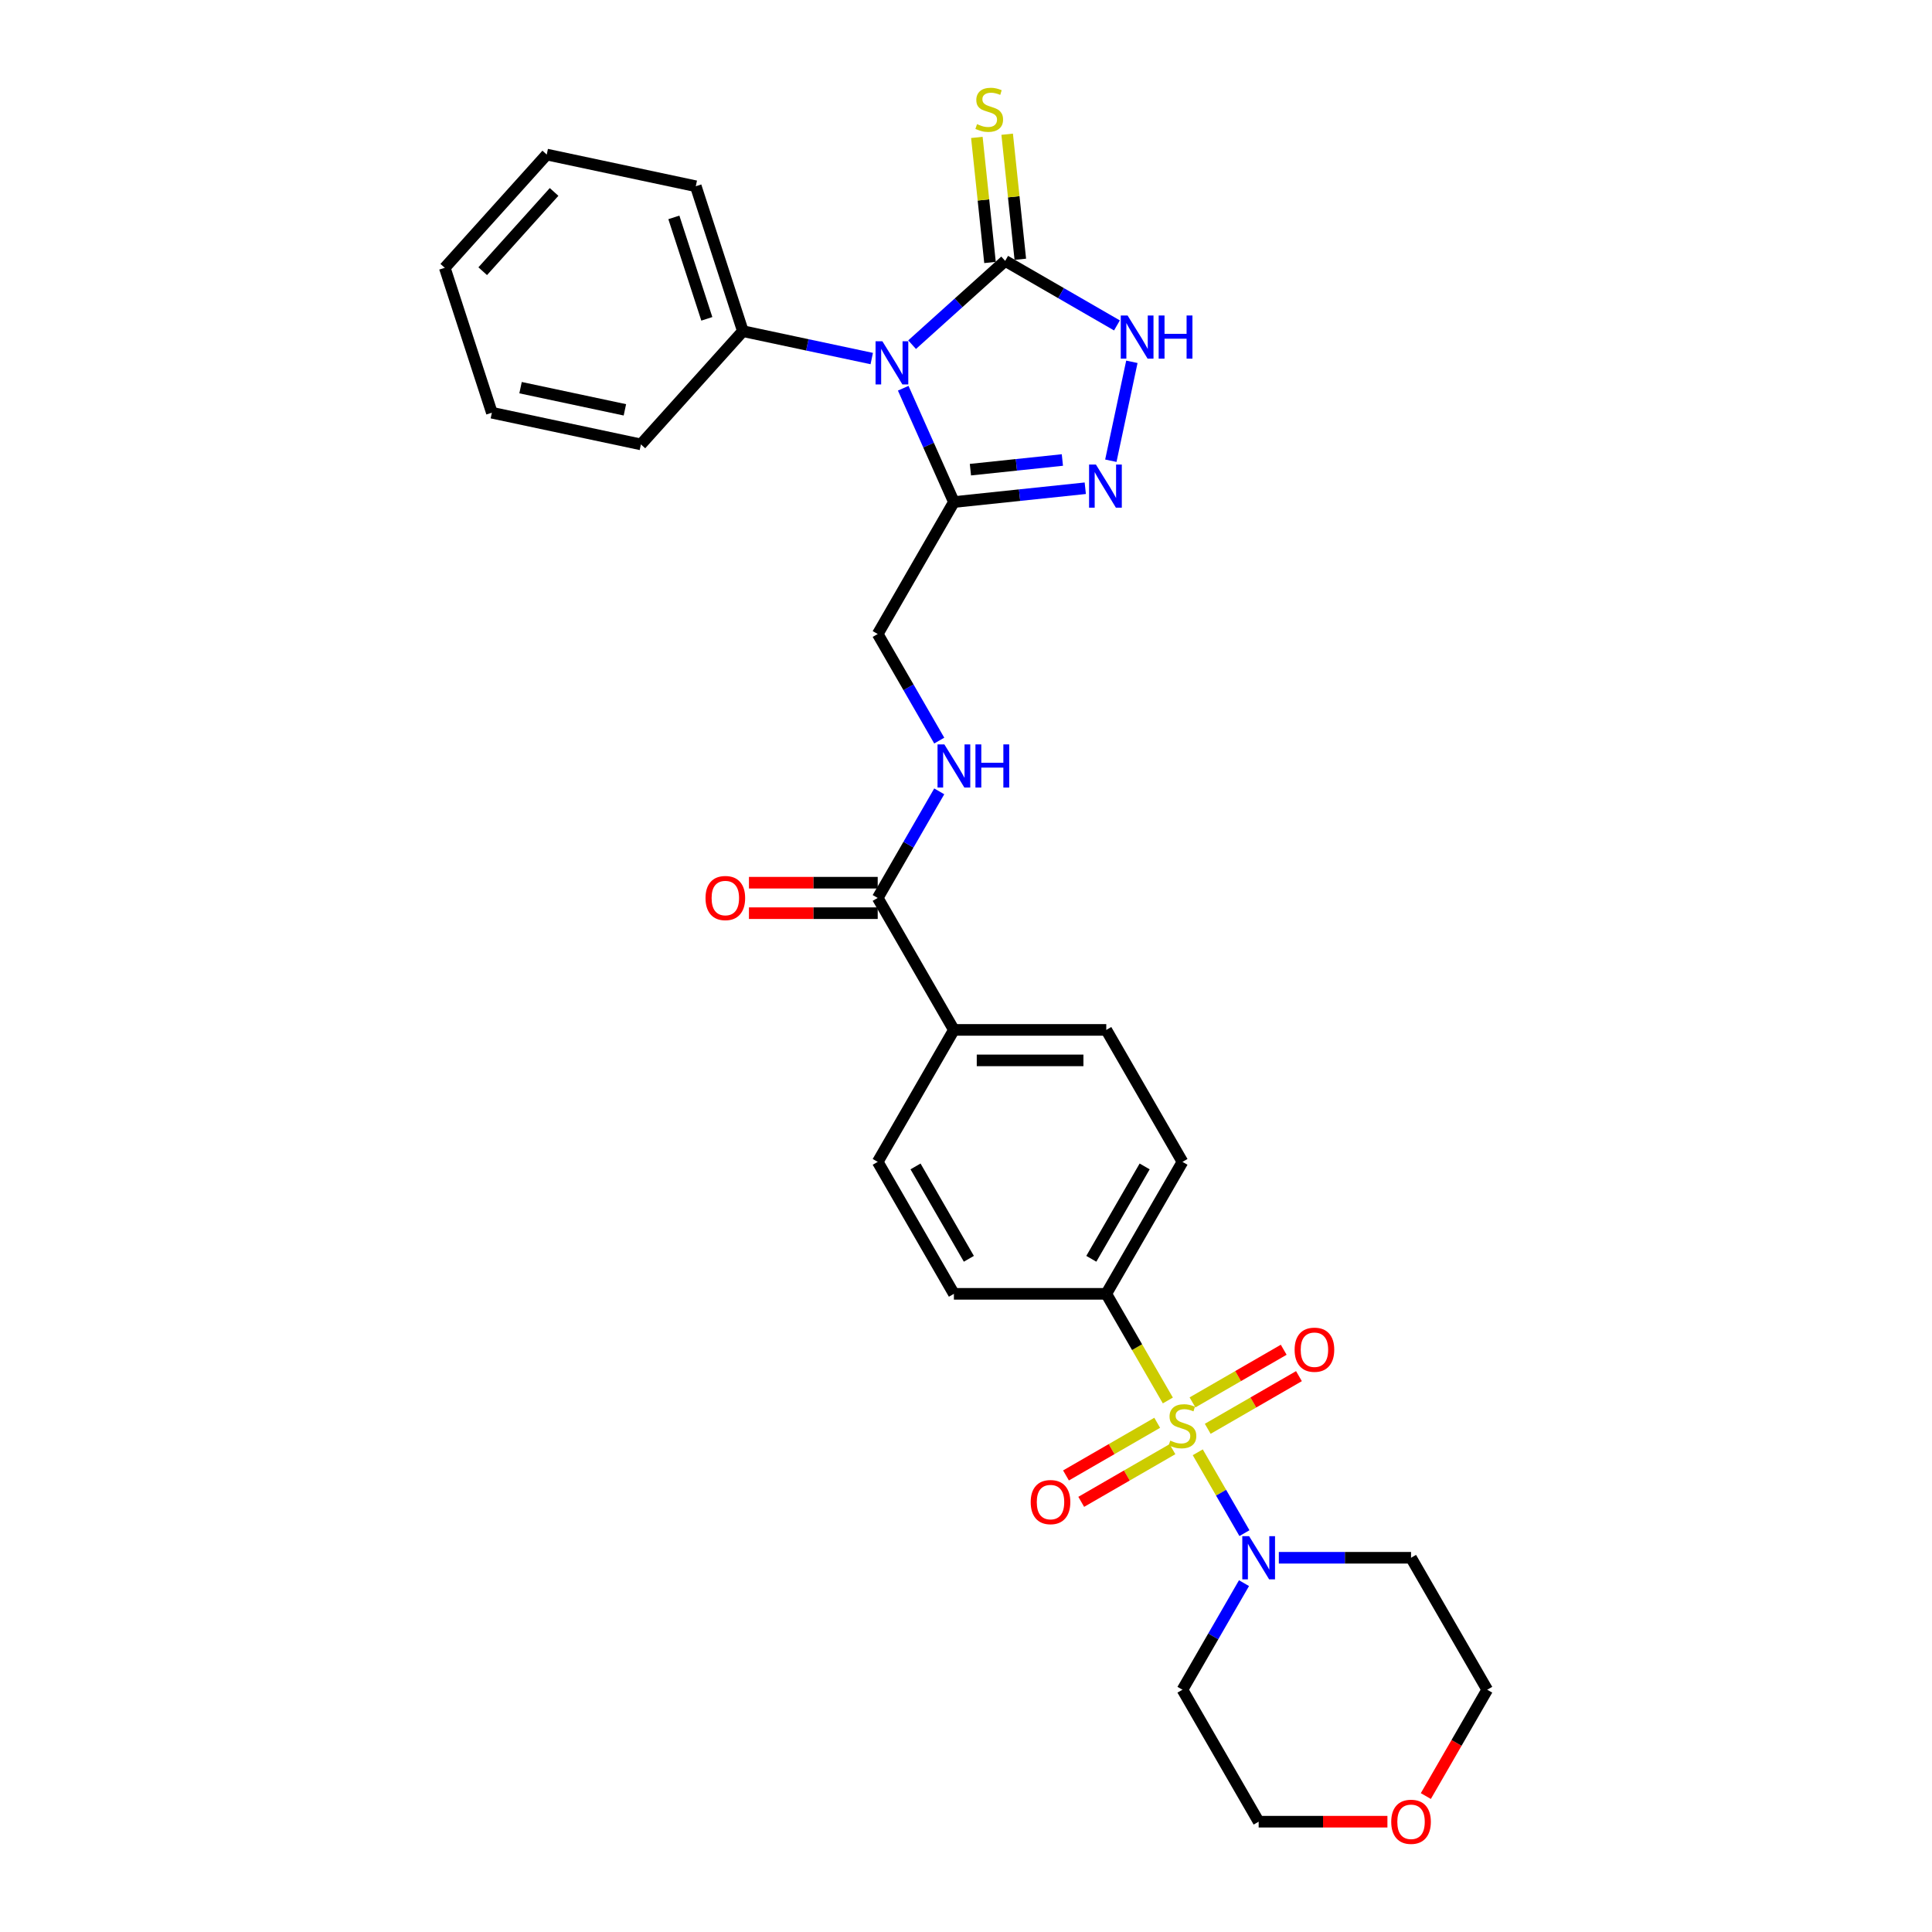 <?xml version='1.0' encoding='iso-8859-1'?>
<svg version='1.1' baseProfile='full'
              xmlns='http://www.w3.org/2000/svg'
                      xmlns:rdkit='http://www.rdkit.org/xml'
                      xmlns:xlink='http://www.w3.org/1999/xlink'
                  xml:space='preserve'
width='1000px' height='1000px' viewBox='0 0 1000 1000'>
<!-- END OF HEADER -->
<rect style='opacity:1.0;fill:#FFFFFF;stroke:none' width='1000' height='1000' x='0' y='0'> </rect>
<path class='bond-5' d='M 619.958,751.698 L 632.04,772.624' style='fill:none;fill-rule:evenodd;stroke:#CCCC00;stroke-width:6px;stroke-linecap:butt;stroke-linejoin:miter;stroke-opacity:1' />
<path class='bond-5' d='M 632.04,772.624 L 644.122,793.551' style='fill:none;fill-rule:evenodd;stroke:#0000FF;stroke-width:6px;stroke-linecap:butt;stroke-linejoin:miter;stroke-opacity:1' />
<path class='bond-7' d='M 604.476,724.882 L 588.542,697.284' style='fill:none;fill-rule:evenodd;stroke:#CCCC00;stroke-width:6px;stroke-linecap:butt;stroke-linejoin:miter;stroke-opacity:1' />
<path class='bond-7' d='M 588.542,697.284 L 572.608,669.686' style='fill:none;fill-rule:evenodd;stroke:#000000;stroke-width:6px;stroke-linecap:butt;stroke-linejoin:miter;stroke-opacity:1' />
<path class='bond-9' d='M 598.967,736.433 L 575.362,750.061' style='fill:none;fill-rule:evenodd;stroke:#CCCC00;stroke-width:6px;stroke-linecap:butt;stroke-linejoin:miter;stroke-opacity:1' />
<path class='bond-9' d='M 575.362,750.061 L 551.757,763.69' style='fill:none;fill-rule:evenodd;stroke:#FF0000;stroke-width:6px;stroke-linecap:butt;stroke-linejoin:miter;stroke-opacity:1' />
<path class='bond-9' d='M 606.854,750.094 L 583.249,763.722' style='fill:none;fill-rule:evenodd;stroke:#CCCC00;stroke-width:6px;stroke-linecap:butt;stroke-linejoin:miter;stroke-opacity:1' />
<path class='bond-9' d='M 583.249,763.722 L 559.644,777.351' style='fill:none;fill-rule:evenodd;stroke:#FF0000;stroke-width:6px;stroke-linecap:butt;stroke-linejoin:miter;stroke-opacity:1' />
<path class='bond-10' d='M 625.121,739.548 L 648.726,725.919' style='fill:none;fill-rule:evenodd;stroke:#CCCC00;stroke-width:6px;stroke-linecap:butt;stroke-linejoin:miter;stroke-opacity:1' />
<path class='bond-10' d='M 648.726,725.919 L 672.331,712.291' style='fill:none;fill-rule:evenodd;stroke:#FF0000;stroke-width:6px;stroke-linecap:butt;stroke-linejoin:miter;stroke-opacity:1' />
<path class='bond-10' d='M 617.234,725.887 L 640.838,712.258' style='fill:none;fill-rule:evenodd;stroke:#CCCC00;stroke-width:6px;stroke-linecap:butt;stroke-linejoin:miter;stroke-opacity:1' />
<path class='bond-10' d='M 640.838,712.258 L 664.443,698.63' style='fill:none;fill-rule:evenodd;stroke:#FF0000;stroke-width:6px;stroke-linecap:butt;stroke-linejoin:miter;stroke-opacity:1' />
<path class='bond-0' d='M 467.507,200.946 L 480.622,230.402' style='fill:none;fill-rule:evenodd;stroke:#0000FF;stroke-width:6px;stroke-linecap:butt;stroke-linejoin:miter;stroke-opacity:1' />
<path class='bond-0' d='M 480.622,230.402 L 493.737,259.858' style='fill:none;fill-rule:evenodd;stroke:#000000;stroke-width:6px;stroke-linecap:butt;stroke-linejoin:miter;stroke-opacity:1' />
<path class='bond-1' d='M 472.1,178.403 L 496.185,156.717' style='fill:none;fill-rule:evenodd;stroke:#0000FF;stroke-width:6px;stroke-linecap:butt;stroke-linejoin:miter;stroke-opacity:1' />
<path class='bond-1' d='M 496.185,156.717 L 520.27,135.03' style='fill:none;fill-rule:evenodd;stroke:#000000;stroke-width:6px;stroke-linecap:butt;stroke-linejoin:miter;stroke-opacity:1' />
<path class='bond-12' d='M 451.214,185.586 L 417.862,178.497' style='fill:none;fill-rule:evenodd;stroke:#0000FF;stroke-width:6px;stroke-linecap:butt;stroke-linejoin:miter;stroke-opacity:1' />
<path class='bond-12' d='M 417.862,178.497 L 384.509,171.407' style='fill:none;fill-rule:evenodd;stroke:#000000;stroke-width:6px;stroke-linecap:butt;stroke-linejoin:miter;stroke-opacity:1' />
<path class='bond-11' d='M 528.114,134.206 L 524.712,101.84' style='fill:none;fill-rule:evenodd;stroke:#000000;stroke-width:6px;stroke-linecap:butt;stroke-linejoin:miter;stroke-opacity:1' />
<path class='bond-11' d='M 524.712,101.84 L 521.31,69.475' style='fill:none;fill-rule:evenodd;stroke:#CCCC00;stroke-width:6px;stroke-linecap:butt;stroke-linejoin:miter;stroke-opacity:1' />
<path class='bond-11' d='M 512.426,135.855 L 509.024,103.489' style='fill:none;fill-rule:evenodd;stroke:#000000;stroke-width:6px;stroke-linecap:butt;stroke-linejoin:miter;stroke-opacity:1' />
<path class='bond-11' d='M 509.024,103.489 L 505.622,71.123' style='fill:none;fill-rule:evenodd;stroke:#CCCC00;stroke-width:6px;stroke-linecap:butt;stroke-linejoin:miter;stroke-opacity:1' />
<path class='bond-32' d='M 520.27,135.03 L 549.201,151.734' style='fill:none;fill-rule:evenodd;stroke:#000000;stroke-width:6px;stroke-linecap:butt;stroke-linejoin:miter;stroke-opacity:1' />
<path class='bond-32' d='M 549.201,151.734 L 578.132,168.437' style='fill:none;fill-rule:evenodd;stroke:#0000FF;stroke-width:6px;stroke-linecap:butt;stroke-linejoin:miter;stroke-opacity:1' />
<path class='bond-2' d='M 493.737,259.858 L 454.301,328.163' style='fill:none;fill-rule:evenodd;stroke:#000000;stroke-width:6px;stroke-linecap:butt;stroke-linejoin:miter;stroke-opacity:1' />
<path class='bond-3' d='M 493.737,259.858 L 527.735,256.285' style='fill:none;fill-rule:evenodd;stroke:#000000;stroke-width:6px;stroke-linecap:butt;stroke-linejoin:miter;stroke-opacity:1' />
<path class='bond-3' d='M 527.735,256.285 L 561.734,252.711' style='fill:none;fill-rule:evenodd;stroke:#0000FF;stroke-width:6px;stroke-linecap:butt;stroke-linejoin:miter;stroke-opacity:1' />
<path class='bond-3' d='M 502.287,243.098 L 526.086,240.597' style='fill:none;fill-rule:evenodd;stroke:#000000;stroke-width:6px;stroke-linecap:butt;stroke-linejoin:miter;stroke-opacity:1' />
<path class='bond-3' d='M 526.086,240.597 L 549.885,238.096' style='fill:none;fill-rule:evenodd;stroke:#0000FF;stroke-width:6px;stroke-linecap:butt;stroke-linejoin:miter;stroke-opacity:1' />
<path class='bond-4' d='M 574.969,238.474 L 585.853,187.27' style='fill:none;fill-rule:evenodd;stroke:#0000FF;stroke-width:6px;stroke-linecap:butt;stroke-linejoin:miter;stroke-opacity:1' />
<path class='bond-21' d='M 661.922,806.295 L 696.136,806.295' style='fill:none;fill-rule:evenodd;stroke:#0000FF;stroke-width:6px;stroke-linecap:butt;stroke-linejoin:miter;stroke-opacity:1' />
<path class='bond-21' d='M 696.136,806.295 L 730.351,806.295' style='fill:none;fill-rule:evenodd;stroke:#000000;stroke-width:6px;stroke-linecap:butt;stroke-linejoin:miter;stroke-opacity:1' />
<path class='bond-22' d='M 643.893,819.435 L 627.968,847.017' style='fill:none;fill-rule:evenodd;stroke:#0000FF;stroke-width:6px;stroke-linecap:butt;stroke-linejoin:miter;stroke-opacity:1' />
<path class='bond-22' d='M 627.968,847.017 L 612.044,874.599' style='fill:none;fill-rule:evenodd;stroke:#000000;stroke-width:6px;stroke-linecap:butt;stroke-linejoin:miter;stroke-opacity:1' />
<path class='bond-6' d='M 454.301,464.772 L 493.737,533.077' style='fill:none;fill-rule:evenodd;stroke:#000000;stroke-width:6px;stroke-linecap:butt;stroke-linejoin:miter;stroke-opacity:1' />
<path class='bond-8' d='M 454.301,464.772 L 470.226,437.19' style='fill:none;fill-rule:evenodd;stroke:#000000;stroke-width:6px;stroke-linecap:butt;stroke-linejoin:miter;stroke-opacity:1' />
<path class='bond-8' d='M 470.226,437.19 L 486.15,409.607' style='fill:none;fill-rule:evenodd;stroke:#0000FF;stroke-width:6px;stroke-linecap:butt;stroke-linejoin:miter;stroke-opacity:1' />
<path class='bond-15' d='M 454.301,456.885 L 420.978,456.885' style='fill:none;fill-rule:evenodd;stroke:#000000;stroke-width:6px;stroke-linecap:butt;stroke-linejoin:miter;stroke-opacity:1' />
<path class='bond-15' d='M 420.978,456.885 L 387.655,456.885' style='fill:none;fill-rule:evenodd;stroke:#FF0000;stroke-width:6px;stroke-linecap:butt;stroke-linejoin:miter;stroke-opacity:1' />
<path class='bond-15' d='M 454.301,472.659 L 420.978,472.659' style='fill:none;fill-rule:evenodd;stroke:#000000;stroke-width:6px;stroke-linecap:butt;stroke-linejoin:miter;stroke-opacity:1' />
<path class='bond-15' d='M 420.978,472.659 L 387.655,472.659' style='fill:none;fill-rule:evenodd;stroke:#FF0000;stroke-width:6px;stroke-linecap:butt;stroke-linejoin:miter;stroke-opacity:1' />
<path class='bond-16' d='M 572.608,669.686 L 612.044,601.381' style='fill:none;fill-rule:evenodd;stroke:#000000;stroke-width:6px;stroke-linecap:butt;stroke-linejoin:miter;stroke-opacity:1' />
<path class='bond-16' d='M 564.863,651.553 L 592.468,603.74' style='fill:none;fill-rule:evenodd;stroke:#000000;stroke-width:6px;stroke-linecap:butt;stroke-linejoin:miter;stroke-opacity:1' />
<path class='bond-17' d='M 572.608,669.686 L 493.737,669.686' style='fill:none;fill-rule:evenodd;stroke:#000000;stroke-width:6px;stroke-linecap:butt;stroke-linejoin:miter;stroke-opacity:1' />
<path class='bond-13' d='M 486.15,383.327 L 470.226,355.745' style='fill:none;fill-rule:evenodd;stroke:#0000FF;stroke-width:6px;stroke-linecap:butt;stroke-linejoin:miter;stroke-opacity:1' />
<path class='bond-13' d='M 470.226,355.745 L 454.301,328.163' style='fill:none;fill-rule:evenodd;stroke:#000000;stroke-width:6px;stroke-linecap:butt;stroke-linejoin:miter;stroke-opacity:1' />
<path class='bond-25' d='M 384.509,171.407 L 360.137,96.396' style='fill:none;fill-rule:evenodd;stroke:#000000;stroke-width:6px;stroke-linecap:butt;stroke-linejoin:miter;stroke-opacity:1' />
<path class='bond-25' d='M 365.851,165.03 L 348.79,112.522' style='fill:none;fill-rule:evenodd;stroke:#000000;stroke-width:6px;stroke-linecap:butt;stroke-linejoin:miter;stroke-opacity:1' />
<path class='bond-26' d='M 384.509,171.407 L 331.734,230.02' style='fill:none;fill-rule:evenodd;stroke:#000000;stroke-width:6px;stroke-linecap:butt;stroke-linejoin:miter;stroke-opacity:1' />
<path class='bond-14' d='M 493.737,533.077 L 454.301,601.381' style='fill:none;fill-rule:evenodd;stroke:#000000;stroke-width:6px;stroke-linecap:butt;stroke-linejoin:miter;stroke-opacity:1' />
<path class='bond-30' d='M 493.737,533.077 L 572.608,533.077' style='fill:none;fill-rule:evenodd;stroke:#000000;stroke-width:6px;stroke-linecap:butt;stroke-linejoin:miter;stroke-opacity:1' />
<path class='bond-30' d='M 505.568,548.851 L 560.777,548.851' style='fill:none;fill-rule:evenodd;stroke:#000000;stroke-width:6px;stroke-linecap:butt;stroke-linejoin:miter;stroke-opacity:1' />
<path class='bond-18' d='M 612.044,601.381 L 572.608,533.077' style='fill:none;fill-rule:evenodd;stroke:#000000;stroke-width:6px;stroke-linecap:butt;stroke-linejoin:miter;stroke-opacity:1' />
<path class='bond-19' d='M 493.737,669.686 L 454.301,601.381' style='fill:none;fill-rule:evenodd;stroke:#000000;stroke-width:6px;stroke-linecap:butt;stroke-linejoin:miter;stroke-opacity:1' />
<path class='bond-19' d='M 501.482,651.553 L 473.877,603.74' style='fill:none;fill-rule:evenodd;stroke:#000000;stroke-width:6px;stroke-linecap:butt;stroke-linejoin:miter;stroke-opacity:1' />
<path class='bond-20' d='M 718.126,942.904 L 684.803,942.904' style='fill:none;fill-rule:evenodd;stroke:#FF0000;stroke-width:6px;stroke-linecap:butt;stroke-linejoin:miter;stroke-opacity:1' />
<path class='bond-20' d='M 684.803,942.904 L 651.479,942.904' style='fill:none;fill-rule:evenodd;stroke:#000000;stroke-width:6px;stroke-linecap:butt;stroke-linejoin:miter;stroke-opacity:1' />
<path class='bond-31' d='M 738.01,929.638 L 753.898,902.119' style='fill:none;fill-rule:evenodd;stroke:#FF0000;stroke-width:6px;stroke-linecap:butt;stroke-linejoin:miter;stroke-opacity:1' />
<path class='bond-31' d='M 753.898,902.119 L 769.786,874.599' style='fill:none;fill-rule:evenodd;stroke:#000000;stroke-width:6px;stroke-linecap:butt;stroke-linejoin:miter;stroke-opacity:1' />
<path class='bond-24' d='M 730.351,806.295 L 769.786,874.599' style='fill:none;fill-rule:evenodd;stroke:#000000;stroke-width:6px;stroke-linecap:butt;stroke-linejoin:miter;stroke-opacity:1' />
<path class='bond-23' d='M 612.044,874.599 L 651.479,942.904' style='fill:none;fill-rule:evenodd;stroke:#000000;stroke-width:6px;stroke-linecap:butt;stroke-linejoin:miter;stroke-opacity:1' />
<path class='bond-28' d='M 360.137,96.396 L 282.989,79.998' style='fill:none;fill-rule:evenodd;stroke:#000000;stroke-width:6px;stroke-linecap:butt;stroke-linejoin:miter;stroke-opacity:1' />
<path class='bond-27' d='M 331.734,230.02 L 254.586,213.622' style='fill:none;fill-rule:evenodd;stroke:#000000;stroke-width:6px;stroke-linecap:butt;stroke-linejoin:miter;stroke-opacity:1' />
<path class='bond-27' d='M 323.441,212.131 L 269.438,200.652' style='fill:none;fill-rule:evenodd;stroke:#000000;stroke-width:6px;stroke-linecap:butt;stroke-linejoin:miter;stroke-opacity:1' />
<path class='bond-33' d='M 254.586,213.622 L 230.214,138.611' style='fill:none;fill-rule:evenodd;stroke:#000000;stroke-width:6px;stroke-linecap:butt;stroke-linejoin:miter;stroke-opacity:1' />
<path class='bond-29' d='M 282.989,79.998 L 230.214,138.611' style='fill:none;fill-rule:evenodd;stroke:#000000;stroke-width:6px;stroke-linecap:butt;stroke-linejoin:miter;stroke-opacity:1' />
<path class='bond-29' d='M 286.795,99.345 L 249.852,140.374' style='fill:none;fill-rule:evenodd;stroke:#000000;stroke-width:6px;stroke-linecap:butt;stroke-linejoin:miter;stroke-opacity:1' />
<path  class='atom-0' d='M 605.734 745.657
Q 605.986 745.751, 607.028 746.193
Q 608.069 746.635, 609.204 746.919
Q 610.372 747.171, 611.507 747.171
Q 613.621 747.171, 614.852 746.161
Q 616.082 745.12, 616.082 743.322
Q 616.082 742.092, 615.451 741.334
Q 614.852 740.577, 613.905 740.167
Q 612.959 739.757, 611.381 739.284
Q 609.394 738.684, 608.195 738.116
Q 607.028 737.549, 606.176 736.35
Q 605.356 735.151, 605.356 733.132
Q 605.356 730.324, 607.248 728.589
Q 609.173 726.854, 612.959 726.854
Q 615.546 726.854, 618.48 728.084
L 617.754 730.513
Q 615.072 729.409, 613.053 729.409
Q 610.877 729.409, 609.678 730.324
Q 608.479 731.207, 608.51 732.753
Q 608.51 733.952, 609.11 734.678
Q 609.741 735.403, 610.624 735.813
Q 611.539 736.224, 613.053 736.697
Q 615.072 737.328, 616.271 737.959
Q 617.47 738.59, 618.322 739.883
Q 619.205 741.145, 619.205 743.322
Q 619.205 746.414, 617.123 748.086
Q 615.072 749.726, 611.634 749.726
Q 609.646 749.726, 608.132 749.285
Q 606.649 748.875, 604.882 748.149
L 605.734 745.657
' fill='#CCCC00'/>
<path  class='atom-1' d='M 456.72 176.637
L 464.039 188.468
Q 464.764 189.635, 465.932 191.749
Q 467.099 193.863, 467.162 193.989
L 467.162 176.637
L 470.128 176.637
L 470.128 198.974
L 467.068 198.974
L 459.212 186.039
Q 458.297 184.525, 457.319 182.789
Q 456.373 181.054, 456.089 180.518
L 456.089 198.974
L 453.186 198.974
L 453.186 176.637
L 456.72 176.637
' fill='#0000FF'/>
<path  class='atom-4' d='M 567.239 240.446
L 574.558 252.276
Q 575.284 253.444, 576.451 255.557
Q 577.618 257.671, 577.681 257.797
L 577.681 240.446
L 580.647 240.446
L 580.647 262.782
L 577.587 262.782
L 569.731 249.847
Q 568.816 248.333, 567.838 246.598
Q 566.892 244.863, 566.608 244.326
L 566.608 262.782
L 563.705 262.782
L 563.705 240.446
L 567.239 240.446
' fill='#0000FF'/>
<path  class='atom-5' d='M 583.637 163.298
L 590.956 175.129
Q 591.682 176.296, 592.849 178.41
Q 594.016 180.523, 594.08 180.65
L 594.08 163.298
L 597.045 163.298
L 597.045 185.634
L 593.985 185.634
L 586.129 172.699
Q 585.214 171.185, 584.236 169.45
Q 583.29 167.715, 583.006 167.178
L 583.006 185.634
L 580.104 185.634
L 580.104 163.298
L 583.637 163.298
' fill='#0000FF'/>
<path  class='atom-5' d='M 599.727 163.298
L 602.755 163.298
L 602.755 172.794
L 614.176 172.794
L 614.176 163.298
L 617.205 163.298
L 617.205 185.634
L 614.176 185.634
L 614.176 175.318
L 602.755 175.318
L 602.755 185.634
L 599.727 185.634
L 599.727 163.298
' fill='#0000FF'/>
<path  class='atom-6' d='M 646.542 795.127
L 653.861 806.957
Q 654.587 808.125, 655.754 810.238
Q 656.922 812.352, 656.985 812.478
L 656.985 795.127
L 659.95 795.127
L 659.95 817.463
L 656.89 817.463
L 649.034 804.528
Q 648.12 803.014, 647.142 801.279
Q 646.195 799.543, 645.911 799.007
L 645.911 817.463
L 643.009 817.463
L 643.009 795.127
L 646.542 795.127
' fill='#0000FF'/>
<path  class='atom-9' d='M 488.799 385.299
L 496.119 397.13
Q 496.844 398.297, 498.012 400.411
Q 499.179 402.525, 499.242 402.651
L 499.242 385.299
L 502.208 385.299
L 502.208 407.636
L 499.147 407.636
L 491.292 394.701
Q 490.377 393.186, 489.399 391.451
Q 488.452 389.716, 488.168 389.18
L 488.168 407.636
L 485.266 407.636
L 485.266 385.299
L 488.799 385.299
' fill='#0000FF'/>
<path  class='atom-9' d='M 504.889 385.299
L 507.918 385.299
L 507.918 394.795
L 519.338 394.795
L 519.338 385.299
L 522.367 385.299
L 522.367 407.636
L 519.338 407.636
L 519.338 397.319
L 507.918 397.319
L 507.918 407.636
L 504.889 407.636
L 504.889 385.299
' fill='#0000FF'/>
<path  class='atom-10' d='M 533.486 777.489
Q 533.486 772.126, 536.136 769.129
Q 538.786 766.132, 543.739 766.132
Q 548.692 766.132, 551.342 769.129
Q 553.993 772.126, 553.993 777.489
Q 553.993 782.915, 551.311 786.007
Q 548.629 789.067, 543.739 789.067
Q 538.818 789.067, 536.136 786.007
Q 533.486 782.947, 533.486 777.489
M 543.739 786.543
Q 547.146 786.543, 548.976 784.272
Q 550.838 781.969, 550.838 777.489
Q 550.838 773.104, 548.976 770.895
Q 547.146 768.655, 543.739 768.655
Q 540.332 768.655, 538.471 770.864
Q 536.641 773.072, 536.641 777.489
Q 536.641 782.001, 538.471 784.272
Q 540.332 786.543, 543.739 786.543
' fill='#FF0000'/>
<path  class='atom-11' d='M 670.095 698.618
Q 670.095 693.254, 672.745 690.257
Q 675.395 687.26, 680.348 687.26
Q 685.302 687.26, 687.952 690.257
Q 690.602 693.254, 690.602 698.618
Q 690.602 704.044, 687.92 707.136
Q 685.238 710.196, 680.348 710.196
Q 675.427 710.196, 672.745 707.136
Q 670.095 704.076, 670.095 698.618
M 680.348 707.672
Q 683.756 707.672, 685.585 705.401
Q 687.447 703.098, 687.447 698.618
Q 687.447 694.232, 685.585 692.024
Q 683.756 689.784, 680.348 689.784
Q 676.941 689.784, 675.08 691.993
Q 673.25 694.201, 673.25 698.618
Q 673.25 703.129, 675.08 705.401
Q 676.941 707.672, 680.348 707.672
' fill='#FF0000'/>
<path  class='atom-12' d='M 505.716 64.257
Q 505.968 64.352, 507.009 64.794
Q 508.05 65.236, 509.186 65.519
Q 510.353 65.772, 511.489 65.772
Q 513.603 65.772, 514.833 64.762
Q 516.064 63.721, 516.064 61.923
Q 516.064 60.693, 515.433 59.935
Q 514.833 59.178, 513.887 58.768
Q 512.94 58.358, 511.363 57.885
Q 509.375 57.285, 508.177 56.717
Q 507.009 56.15, 506.157 54.951
Q 505.337 53.752, 505.337 51.733
Q 505.337 48.925, 507.23 47.19
Q 509.155 45.455, 512.94 45.455
Q 515.527 45.455, 518.461 46.685
L 517.736 49.114
Q 515.054 48.01, 513.035 48.01
Q 510.858 48.01, 509.659 48.925
Q 508.46 49.808, 508.492 51.354
Q 508.492 52.553, 509.091 53.279
Q 509.722 54.004, 510.606 54.414
Q 511.521 54.825, 513.035 55.298
Q 515.054 55.929, 516.253 56.56
Q 517.452 57.191, 518.304 58.484
Q 519.187 59.746, 519.187 61.923
Q 519.187 65.015, 517.105 66.687
Q 515.054 68.327, 511.615 68.327
Q 509.628 68.327, 508.113 67.886
Q 506.631 67.475, 504.864 66.75
L 505.716 64.257
' fill='#CCCC00'/>
<path  class='atom-16' d='M 365.177 464.835
Q 365.177 459.472, 367.827 456.475
Q 370.477 453.478, 375.43 453.478
Q 380.383 453.478, 383.033 456.475
Q 385.683 459.472, 385.683 464.835
Q 385.683 470.261, 383.001 473.353
Q 380.32 476.413, 375.43 476.413
Q 370.508 476.413, 367.827 473.353
Q 365.177 470.293, 365.177 464.835
M 375.43 473.889
Q 378.837 473.889, 380.667 471.618
Q 382.528 469.315, 382.528 464.835
Q 382.528 460.45, 380.667 458.241
Q 378.837 456.001, 375.43 456.001
Q 372.023 456.001, 370.161 458.21
Q 368.331 460.418, 368.331 464.835
Q 368.331 469.347, 370.161 471.618
Q 372.023 473.889, 375.43 473.889
' fill='#FF0000'/>
<path  class='atom-21' d='M 720.098 942.967
Q 720.098 937.604, 722.748 934.607
Q 725.398 931.61, 730.351 931.61
Q 735.304 931.61, 737.954 934.607
Q 740.604 937.604, 740.604 942.967
Q 740.604 948.393, 737.922 951.485
Q 735.241 954.545, 730.351 954.545
Q 725.429 954.545, 722.748 951.485
Q 720.098 948.425, 720.098 942.967
M 730.351 952.022
Q 733.758 952.022, 735.588 949.75
Q 737.449 947.447, 737.449 942.967
Q 737.449 938.582, 735.588 936.373
Q 733.758 934.134, 730.351 934.134
Q 726.944 934.134, 725.082 936.342
Q 723.252 938.55, 723.252 942.967
Q 723.252 947.479, 725.082 949.75
Q 726.944 952.022, 730.351 952.022
' fill='#FF0000'/>
</svg>
